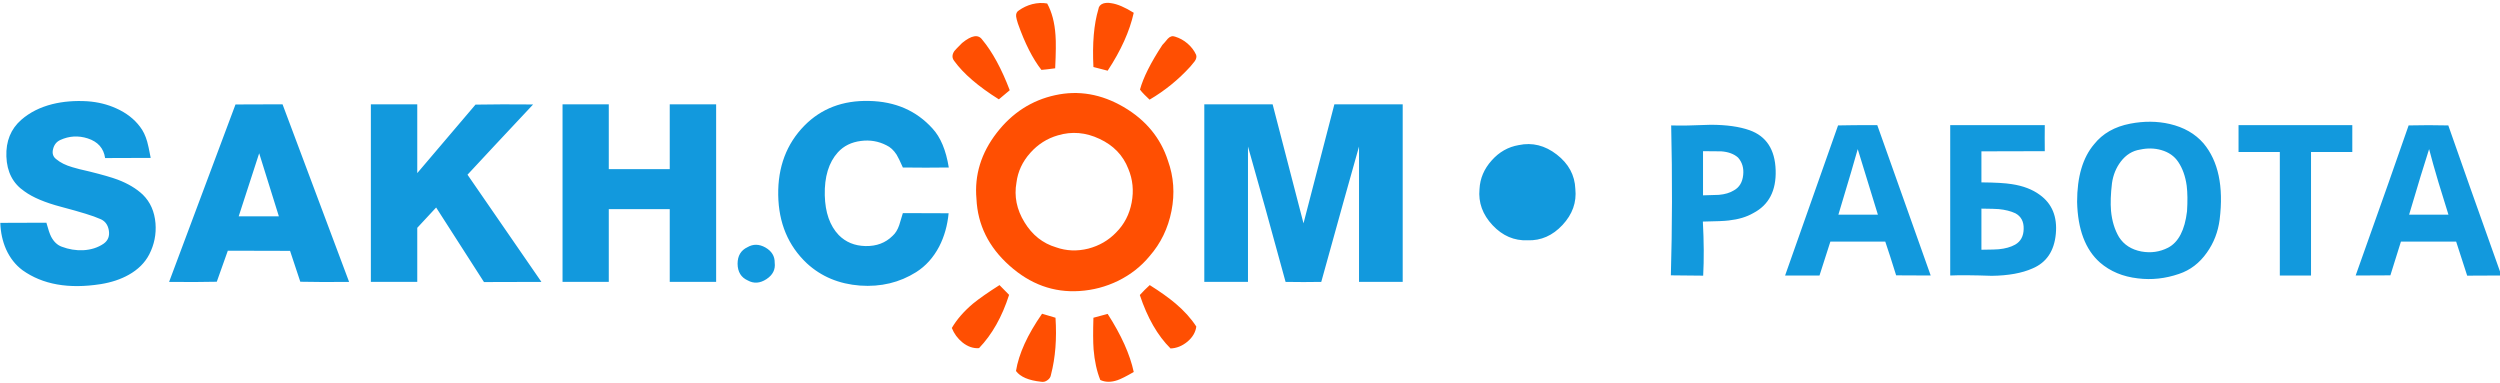 
<svg xmlns="http://www.w3.org/2000/svg" version="1.1" xmlns:xlink="http://www.w3.org/1999/xlink" preserveAspectRatio="none" x="0px" y="0px" width="150px" height="23px" viewBox="0 0 150 23">
<defs>
<g id="Layer0_0_FILL">
<path fill="#1299DD" stroke="none" d="
M 37.45 48.05
Q 31.55 47.7 26.5 48.95 20.75 50.4 16.8 53.85 11.9 58.15 12.15 65.3 12.4 72.55 17.8 76.2 21.7 79.05 29.3 81.05 38.55 83.5 41.25 84.75 43.65 85.6 44.15 88.3 44.65 91.05 42.55 92.55 39.85 94.4 36.15 94.6 32.75 94.75 29.45 93.5 27.4 92.75 26.15 90.4 25.5 89.15 24.65 86
L 10.25 86.05
Q 10.4 90.55 12.05 94.3 13.9 98.4 17.2 100.85 26.6 107.55 41.6 105.2 46.6 104.4 50.35 102.3 54.75 99.85 56.8 95.9 59.15 91.3 58.75 86.2 58.3 80.7 54.8 77.25 51.8 74.4 46.95 72.55 44.15 71.5 38.1 70 34.5 69.2 32.75 68.65 29.65 67.75 27.8 66.2 26.2 65.05 26.75 62.95 27.25 60.95 29 60.15 33.15 58.25 37.55 59.65 42.35 61.2 43 65.8
L 57.25 65.75
Q 56.5 61.8 56.15 60.65 55.35 57.85 53.9 56 51.2 52.4 46.55 50.3 42.4 48.4 37.45 48.05
M 98.45 49
L 83.75 49.05 63 104.5
Q 71.3 104.6 77.9 104.45
L 81.35 94.75 100.8 94.8 104 104.45
Q 110.75 104.6 119.25 104.5
L 98.45 49
M 91.15 64.3
L 97.3 84 84.75 84 91.15 64.3
M 140.55 49
L 126.05 49 126.05 104.5 140.55 104.5 140.55 87.6 146.45 81.25 161.4 104.55 179.35 104.5 156.25 71
Q 163.05 63.65 176.75 49.05 166.75 48.95 158.75 49.1 156.45 51.8 140.55 70.5
L 140.55 49
M 233.95 49
L 219.45 49 219.45 69.25 200.4 69.25 200.4 49 185.95 49 185.95 104.5 200.4 104.5 200.4 81.75 219.45 81.75 219.45 104.5 233.95 104.5 233.95 49
M 272 64
Q 274.75 61 279.2 60.45 283.45 59.9 287.15 61.8 289 62.65 290.35 64.75 291.05 65.9 292.3 68.75 299.45 68.85 306.65 68.75 305.35 60.65 301.55 56.55 294 48.2 281.75 47.95 269.45 47.65 261.55 55.65 253.15 64.2 253.35 77.35 253.55 90.45 262.3 98.7 269.05 104.9 278.9 105.65 288.65 106.35 296.45 101.45 300.95 98.6 303.65 93.45 306.05 88.8 306.6 83.05
L 292.3 83
Q 291.95 84.25 291.15 86.8 290.4 88.95 289.1 90.1 285.8 93.4 280.65 93.3 275.55 93.2 272.25 89.85 268.1 85.5 267.9 77.45 267.7 68.75 272 64
M 252.25 98.5
Q 252.3 95.45 249.35 93.75 246.4 92.1 243.75 93.65 240.65 95.1 240.65 98.85 240.7 102.65 243.85 104.05 246.65 105.6 249.65 103.65 252.65 101.7 252.25 98.5
M 417.5 86.2
L 407.85 49 386.5 49 386.5 104.5 400.15 104.5 400.15 62.2
Q 405.05 79.35 411.9 104.5 417.5 104.6 423.05 104.5 430.85 76.3 434.85 62.2
L 434.85 104.5 448.5 104.5 448.5 49 427.15 49
Q 423.9 61.4 417.5 86.2
M 565.05 69.6
Q 564.75 59.9 556.9 57.1 552.1 55.4 544.75 55.4 536.5 55.75 532.4 55.6 532.95 80 532.3 102.45
L 542.4 102.55
Q 542.8 95 542.3 85.65 548.5 85.55 550.4 85.3 554.95 84.8 558.05 83 565.35 79.2 565.05 69.6
M 553.3 65.65
Q 555.25 67.85 554.9 71.1 554.55 74.5 552 75.9 550.15 77.05 547.3 77.3 547.25 77.3 542.35 77.45
L 542.35 63.65
Q 544.2 63.7 548.05 63.7 551.4 63.95 553.3 65.65
M 487.55 91.5
Q 493.8 91.7 498.45 86.7 503.1 81.7 502.45 75.45 502.2 69 496.65 64.7 491.1 60.4 484.75 61.75 479.8 62.6 476.3 66.55 472.75 70.5 472.5 75.5 471.9 81.8 476.6 86.8 481.25 91.75 487.55 91.5
M 582.15 91.9
L 599.3 91.9
Q 600.65 95.85 602.7 102.45 604.5 102.5 613.5 102.5
L 596.8 55.5
Q 588.65 55.5 584.55 55.6 573.5 86.9 568 102.5
L 578.75 102.5 582.15 91.9
M 584.65 83.5
Q 589.65 66.9 590.7 63 592.85 69.85 597 83.5
L 584.65 83.5
M 649.15 63.65
Q 649.1 59.55 649.15 55.5
L 619.6 55.5 619.6 102.5
Q 623.9 102.3 632.6 102.6 640.35 102.5 645.3 100.3 651.85 97.55 652.6 89.5 653.35 81.45 647.6 77.3 644.15 74.75 638.85 73.95 635.8 73.45 629.35 73.4
L 629.35 63.7
Q 632.65 63.65 649.15 63.65
M 629.35 94.45
L 629.35 81.6
Q 633.6 81.65 634.75 81.75 637.8 82.05 639.95 83.05 642.65 84.5 642.55 87.95 642.5 91.35 639.9 92.85 637.85 94 634.75 94.3 633.9 94.4 629.35 94.45
M 688.2 55.15
Q 682.35 53.8 675.85 55.05 668.55 56.45 664.55 61.5 659.25 67.75 659.25 79.5 659.55 92.4 666.4 98.45 671.2 102.6 678.25 103.4 684.7 104.2 691.1 102 696.35 100.25 699.8 95.35 703.05 90.8 703.8 85 705.7 69.5 698.75 61.2 694.85 56.7 688.2 55.15
M 672.9 66.9
Q 675.35 63.7 678.95 63.15 682.4 62.4 685.55 63.3 689.05 64.3 690.85 67 692.9 70.05 693.5 74.45 693.9 77.7 693.6 82.45 692.55 91.25 687.7 93.8 683.8 95.8 679.35 95 674.65 94.1 672.35 90.5 670.3 87.05 669.85 82.3 669.55 78.65 670.15 73.65 670.7 69.8 672.9 66.9
M 760.45 91.9
L 777.7 91.9 781.15 102.55 791.85 102.5
Q 780.7 71.25 775.25 55.6 769.05 55.45 762.85 55.6 758.5 68.25 746.3 102.5 755.35 102.5 757.15 102.45
L 760.45 91.9
M 763 83.5
Q 767.05 69.8 769.25 63 770.35 67.25 772.15 73.3 773.2 76.7 775.3 83.5
L 763 83.5
M 745.25 63.9
L 745.25 55.5 709.7 55.5 709.7 63.9 722.6 63.9 722.6 102.5 732.35 102.5 732.35 63.9 745.25 63.9 Z"/>

<path fill="#FF4F02" stroke="none" d="
M 314.2 111.3
Q 309.9 114.95 307.6 118.9 308.65 121.55 310.9 123.4 313.4 125.4 316.1 125.2 322.2 118.85 325.5 108.55
L 322.5 105.5
Q 317.15 108.9 314.2 111.3
M 317.1 28.8
Q 315.25 26.2 310.8 29.85 308.7 31.95 308.4 32.35 307.25 34.05 308.35 35.45 312.65 41.4 322.3 47.45
L 325.7 44.6
Q 321.85 34.5 317.1 28.8
M 340 115.7
L 335.8 114.45
Q 328.95 124.3 327.65 132.35 329.7 135.1 335.5 135.7 336.6 135.9 337.5 135.2 338.45 134.55 338.6 133.45 340.65 125.55 340 115.7
M 356.3 114.5
L 351.85 115.7
Q 351.65 122.15 351.9 125.55 352.35 131.05 354 135.15 356.35 136.25 359.4 135.2 361 134.65 364.45 132.65 362.7 124.45 356.3 114.5
M 369.45 105.5
Q 367.85 106.95 366.35 108.6 369.9 119.3 375.95 125.3 378.75 125.2 381.2 123.2 383.65 121.15 384 118.45 381.55 114.65 377.45 111.2 374.3 108.55 369.45 105.5
M 376.25 82.3
Q 377.85 74.15 375.15 66.65 371.7 55.95 361.3 49.85 350.85 43.75 339.9 46.15 328.9 48.55 321.65 57.9 314.3 67.4 315.3 78.55 315.85 90.7 325.6 99.4 335.35 108.15 347.5 107.35 353.85 106.95 359.6 104.15 365.45 101.25 369.4 96.45 374.65 90.45 376.25 82.3
M 353.75 59.8
Q 360.3 62.85 362.75 69.15 364.85 74.15 363.8 79.7 362.75 85.25 358.95 89.05 355.4 92.75 350.25 94.1 345 95.4 340.2 93.7 333.95 91.85 330.3 85.85 326.65 79.9 327.8 73.45 328.45 68.3 332.1 64.2 335.7 60.15 340.75 58.7 347.3 56.75 353.75 59.8
M 328.5 19.7
Q 327.55 20.3 327.7 21.6 327.8 22.35 328.25 23.75 331.5 33 335.6 38.25 336.95 38.15 339.9 37.75 340.25 30.5 340 27.4 339.6 21.5 337.4 17.5 335.15 17.1 332.75 17.7 330.45 18.3 328.5 19.7
M 354.9 17.5
Q 353.55 18 353.4 19.3 351.3 26.3 351.85 37.35
L 356.3 38.5
Q 362.55 29 364.45 20.4 360.3 17.8 357.4 17.4 356.05 17.15 354.9 17.5
M 377.35 27.85
Q 376.15 27.4 375.1 28.5 373.95 29.9 373.4 30.45 367.95 38.75 366.4 44.4 366.9 45.1 367.85 46.05
L 369.4 47.55
Q 376.55 43.35 382.15 37.2 382.55 36.65 383.5 35.55 384.25 34.5 383.95 33.55 383.05 31.55 381.25 30 379.5 28.5 377.35 27.85 Z"/>
</g>
</defs>

<g transform="matrix( 0.192, 0, 0, 0.192, -1.95,-3.15) ">
<use xlink:href="#Layer0_0_FILL"/>
</g>
</svg>
